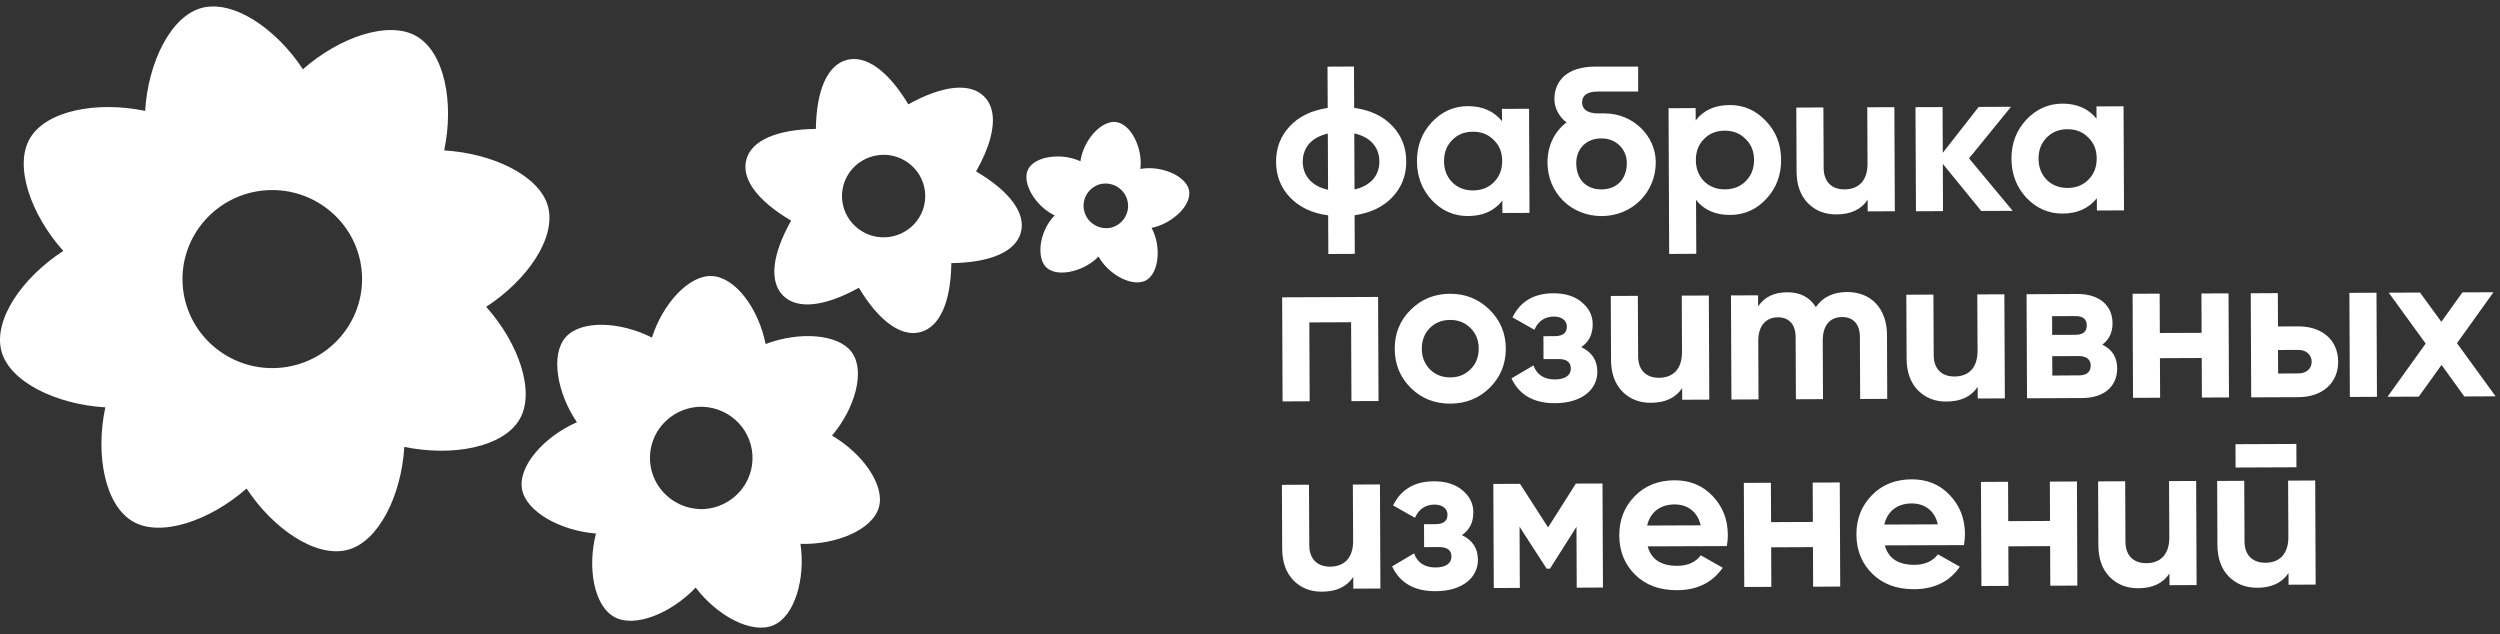 <svg width="138" height="35" viewBox="0 0 138 35" fill="none" xmlns="http://www.w3.org/2000/svg">
<rect x="0" y="0" width="138" height="35" fill="#333333" stroke="none"/>
<path d="M47.022 19.45C46.28 18.419 44.101 18.289 42.261 18.991C41.882 17.071 40.614 15.302 39.3 15.238C38.027 15.174 36.577 16.775 35.987 18.634C34.246 17.752 32.093 17.644 31.228 18.611C30.381 19.56 30.742 21.689 31.845 23.307C30.044 24.101 28.59 25.716 28.815 26.999C29.034 28.246 30.936 29.295 32.898 29.451C32.413 31.333 32.78 33.444 33.925 34.065C35.045 34.672 37.051 33.854 38.4 32.434C39.581 33.985 41.478 35.019 42.681 34.519C43.86 34.03 44.471 31.954 44.186 30.022C46.15 30.079 48.155 29.254 48.514 28.006C48.864 26.791 47.618 25.032 45.927 24.045C47.186 22.557 47.779 20.501 47.022 19.451V19.45ZM41.534 25.105C41.581 25.852 41.326 26.587 40.826 27.148C40.325 27.71 39.62 28.052 38.865 28.101C38.115 28.134 37.382 27.875 36.824 27.379C36.266 26.883 35.928 26.19 35.882 25.45C35.836 24.71 36.086 23.981 36.578 23.421C37.07 22.862 37.766 22.515 38.514 22.458C39.269 22.413 40.012 22.667 40.578 23.163C41.145 23.66 41.488 24.358 41.534 25.105ZM54.662 7.644C54.936 6.629 54.827 5.822 54.319 5.321C53.538 4.547 52.028 4.711 50.139 5.759C49.032 3.916 47.807 3.026 46.741 3.309C45.675 3.593 45.064 4.971 45.036 7.116C42.871 7.146 41.481 7.752 41.197 8.811C40.912 9.869 41.808 11.083 43.67 12.179C42.614 14.053 42.449 15.549 43.231 16.322C44.011 17.096 45.52 16.932 47.41 15.884C48.517 17.728 49.742 18.617 50.809 18.332C51.874 18.049 52.486 16.671 52.514 14.525C54.68 14.496 56.069 13.889 56.352 12.831C56.638 11.774 55.741 10.559 53.879 9.462C54.252 8.806 54.513 8.194 54.662 7.644ZM50.996 11.412C50.918 11.701 50.784 11.971 50.6 12.208C50.417 12.446 50.188 12.645 49.926 12.794C49.665 12.944 49.377 13.041 49.077 13.081C48.778 13.12 48.473 13.101 48.181 13.024C47.592 12.866 47.091 12.484 46.786 11.961C46.481 11.438 46.398 10.817 46.556 10.234C46.633 9.946 46.768 9.675 46.951 9.438C47.135 9.201 47.364 9.002 47.625 8.852C47.886 8.702 48.175 8.605 48.474 8.566C48.773 8.526 49.078 8.545 49.369 8.622C49.958 8.78 50.46 9.163 50.765 9.685C51.069 10.208 51.152 10.829 50.995 11.412H50.996ZM26.837 16.936C29.104 15.466 30.717 13.125 30.249 11.396C29.791 9.707 27.224 8.464 24.518 8.303C25.073 5.674 24.544 2.887 22.979 1.992C21.451 1.119 18.749 2.039 16.721 3.823C15.239 1.573 12.877 -0.027 11.132 0.438C9.431 0.892 8.174 3.437 8.012 6.121C5.36 5.571 2.55 6.094 1.647 7.646C0.767 9.161 1.694 11.839 3.494 13.851C1.226 15.321 -0.388 17.661 0.082 19.393C0.538 21.081 3.106 22.325 5.813 22.486C5.258 25.115 5.787 27.9 7.352 28.796C8.879 29.669 11.581 28.75 13.611 26.966C15.093 29.214 17.455 30.814 19.199 30.349C20.902 29.896 22.157 27.35 22.318 24.668C24.97 25.218 27.781 24.694 28.684 23.142C29.562 21.628 28.635 18.947 26.837 16.936ZM19.977 15.111C20.142 17.817 18.054 20.148 15.326 20.311C12.597 20.473 10.247 18.404 10.082 15.7C9.919 12.994 12.005 10.662 14.734 10.5C17.461 10.339 19.814 12.406 19.977 15.111ZM62.947 9.325C63.015 8.789 62.909 8.19 62.657 7.676C62.39 7.131 62.005 6.789 61.602 6.737C61.481 6.723 61.358 6.733 61.24 6.766C60.501 6.961 59.771 7.938 59.641 8.901C59.017 8.623 58.317 8.562 57.654 8.726C57.206 8.846 56.882 9.073 56.742 9.368C56.396 10.092 57.151 11.384 58.214 11.888C57.321 12.832 57.219 14.259 57.764 14.769C58.068 15.054 58.623 15.124 59.25 14.958C59.782 14.817 60.286 14.527 60.638 14.161C61.156 15.09 62.307 15.753 63.063 15.552C63.133 15.534 63.202 15.508 63.262 15.474C63.97 15.09 64.126 13.604 63.565 12.577C63.624 12.565 63.684 12.552 63.743 12.537C64.746 12.271 65.79 11.328 65.636 10.509C65.484 9.719 64.106 9.114 62.948 9.325H62.947ZM61.347 12.562C61.031 12.635 60.698 12.583 60.42 12.418C60.141 12.252 59.939 11.986 59.855 11.676C59.771 11.366 59.813 11.036 59.971 10.755C60.129 10.475 60.391 10.266 60.702 10.173C60.86 10.131 61.026 10.12 61.188 10.142C61.351 10.163 61.507 10.216 61.649 10.297C61.791 10.379 61.915 10.487 62.015 10.615C62.114 10.744 62.187 10.891 62.229 11.048C62.406 11.707 62.013 12.385 61.347 12.562Z" fill="white"/>
<path d="M74.784 14.014L73.324 14.021L73.314 11.889C72.422 11.767 71.725 11.437 71.212 10.899C70.699 10.361 70.442 9.708 70.439 8.937C70.435 8.167 70.688 7.511 71.196 6.969C71.704 6.427 72.397 6.091 73.29 5.96L73.279 3.679L74.74 3.672L74.75 5.954C75.642 6.076 76.339 6.406 76.852 6.944C77.365 7.483 77.622 8.136 77.625 8.906C77.629 9.676 77.376 10.332 76.868 10.873C76.36 11.416 75.667 11.752 74.774 11.883L74.784 14.014ZM73.309 10.476L73.296 7.374C72.405 7.572 71.909 8.149 71.912 8.931C71.915 9.701 72.417 10.284 73.309 10.476ZM74.77 10.458C75.66 10.259 76.145 9.683 76.141 8.912C76.138 8.131 75.649 7.559 74.756 7.366L74.77 10.458ZM82.907 6.011L84.403 6.004L84.428 11.751L82.932 11.757L82.929 11.079C82.479 11.644 81.854 11.922 81.044 11.926C80.267 11.929 79.605 11.644 79.047 11.061C78.501 10.478 78.219 9.754 78.215 8.904C78.212 8.054 78.486 7.34 79.029 6.752C79.582 6.164 80.242 5.862 81.019 5.859C81.83 5.856 82.457 6.129 82.912 6.691L82.907 6.012V6.011ZM81.317 10.511C81.779 10.509 82.162 10.358 82.461 10.059C82.773 9.747 82.922 9.356 82.921 8.884C82.919 8.414 82.767 8.023 82.453 7.726C82.15 7.418 81.767 7.269 81.303 7.271C80.841 7.272 80.458 7.423 80.159 7.735C79.858 8.035 79.709 8.425 79.71 8.897C79.712 9.369 79.864 9.759 80.167 10.067C80.469 10.366 80.852 10.513 81.317 10.511ZM97.474 6.674C98.033 7.257 98.315 7.97 98.318 8.82C98.322 9.67 98.048 10.395 97.493 10.983C96.951 11.571 96.28 11.861 95.502 11.865C94.693 11.868 94.064 11.595 93.621 11.034L93.635 14.01L92.139 14.017L92.104 5.974L93.599 5.966L93.603 6.645C94.041 6.079 94.666 5.801 95.478 5.798C96.255 5.794 96.928 6.091 97.474 6.674ZM95.219 10.453C95.682 10.451 96.064 10.301 96.363 10.001C96.676 9.689 96.825 9.299 96.823 8.826C96.821 8.356 96.669 7.965 96.353 7.669C96.051 7.36 95.668 7.211 95.203 7.213C94.741 7.214 94.358 7.365 94.059 7.677C93.758 7.976 93.609 8.367 93.611 8.839C93.613 9.311 93.765 9.701 94.068 10.009C94.373 10.307 94.756 10.455 95.219 10.453ZM111.102 11.639L109.365 11.646L107.244 9.046L107.254 11.654L105.761 11.661L105.735 5.916L107.231 5.911L107.241 8.437L109.224 5.902L111.009 5.894L108.691 8.742L111.102 11.639Z" fill="white"/>
<path d="M115.724 5.874L117.22 5.867L117.245 11.613L115.749 11.62L115.746 10.941C115.296 11.507 114.672 11.785 113.862 11.789C113.084 11.792 112.422 11.507 111.865 10.924C111.318 10.341 111.036 9.617 111.032 8.767C111.029 7.917 111.303 7.203 111.846 6.614C112.399 6.027 113.06 5.725 113.836 5.721C114.647 5.719 115.275 5.992 115.729 6.551L115.724 5.874ZM114.134 10.374C114.596 10.372 114.979 10.222 115.278 9.921C115.591 9.61 115.739 9.219 115.738 8.746C115.736 8.277 115.584 7.885 115.27 7.589C114.968 7.279 114.585 7.131 114.12 7.133C113.658 7.135 113.275 7.286 112.976 7.597C112.675 7.897 112.526 8.288 112.528 8.76C112.53 9.231 112.682 9.621 112.984 9.93C113.286 10.228 113.669 10.375 114.134 10.374V10.374ZM76.07 16.391L76.095 22.137L74.6 22.142L74.581 17.787L72.275 17.797L72.293 22.151L70.798 22.158L70.775 16.412L76.07 16.391ZM80.062 22.281C79.204 22.284 78.472 22.001 77.879 21.416C77.286 20.833 76.994 20.11 76.989 19.26C76.985 18.41 77.273 17.696 77.861 17.109C78.449 16.52 79.177 16.219 80.036 16.216C80.894 16.212 81.625 16.506 82.218 17.091C82.812 17.675 83.116 18.387 83.121 19.237C83.124 20.087 82.827 20.813 82.237 21.401C81.648 21.986 80.919 22.276 80.062 22.281ZM80.055 20.833C80.506 20.831 80.877 20.68 81.178 20.38C81.478 20.08 81.627 19.701 81.625 19.24C81.624 18.78 81.472 18.402 81.169 18.104C80.867 17.806 80.496 17.658 80.043 17.66C79.592 17.662 79.221 17.812 78.92 18.112C78.631 18.412 78.482 18.791 78.484 19.252C78.486 19.711 78.638 20.09 78.93 20.387C79.231 20.687 79.604 20.834 80.055 20.832V20.833ZM88.173 20.523C88.175 21.5 87.322 22.251 85.838 22.256C84.667 22.261 83.866 21.805 83.434 20.887L84.647 20.17C84.834 20.685 85.23 20.949 85.843 20.945C86.4 20.944 86.712 20.712 86.71 20.344C86.709 19.988 86.476 19.817 86.023 19.819L85.202 19.822L85.197 18.558L85.822 18.554C86.274 18.553 86.493 18.379 86.491 18.023C86.49 17.69 86.199 17.473 85.771 17.474C85.273 17.476 84.914 17.719 84.697 18.203L83.489 17.519C83.925 16.633 84.676 16.192 85.743 16.189C86.403 16.186 86.937 16.356 87.32 16.687C87.716 17.019 87.915 17.42 87.917 17.892C87.918 18.455 87.713 18.869 87.285 19.159C87.878 19.444 88.171 19.89 88.173 20.523ZM92.833 16.319L94.328 16.313L94.353 22.059L92.857 22.066L92.855 21.423C92.497 21.964 91.919 22.231 91.13 22.234C90.493 22.237 89.97 22.032 89.551 21.609C89.143 21.186 88.933 20.612 88.929 19.865L88.914 16.338L90.409 16.331L90.425 19.674C90.428 20.445 90.881 20.856 91.578 20.853C92.355 20.849 92.851 20.375 92.846 19.423L92.833 16.319ZM104.162 18.479L104.176 22.017L102.681 22.024L102.666 18.588C102.663 17.899 102.302 17.498 101.689 17.501C101.005 17.504 100.613 17.965 100.616 18.803L100.629 22.032L99.134 22.039L99.119 18.603C99.115 17.914 98.754 17.512 98.141 17.516C97.481 17.519 97.053 17.98 97.057 18.818L97.07 22.047L95.575 22.054L95.549 16.308L97.045 16.301L97.049 16.911C97.394 16.392 97.926 16.137 98.656 16.134C99.363 16.131 99.898 16.404 100.235 16.954C100.614 16.401 101.192 16.122 101.957 16.119C103.294 16.116 104.155 17.042 104.162 18.479ZM109.146 16.252L110.641 16.245L110.667 21.991L109.171 21.997L109.167 21.354C108.81 21.896 108.232 22.163 107.445 22.166C106.808 22.169 106.285 21.964 105.866 21.54C105.458 21.116 105.248 20.543 105.244 19.796L105.229 16.269L106.725 16.262L106.74 19.604C106.743 20.376 107.196 20.786 107.893 20.783C108.67 20.779 109.166 20.306 109.161 19.353L109.146 16.252ZM116.867 20.332C116.872 21.298 116.179 21.968 114.939 21.972L111.891 21.986L111.866 16.24L114.682 16.229C115.898 16.224 116.609 16.877 116.611 17.841C116.614 18.346 116.429 18.736 116.049 19.026C116.597 19.289 116.866 19.724 116.867 20.332ZM113.275 17.453L113.28 18.486L114.554 18.482C114.984 18.48 115.192 18.306 115.19 17.962C115.188 17.616 114.979 17.444 114.55 17.447L113.275 17.453ZM114.76 20.721C115.19 20.72 115.408 20.534 115.407 20.168C115.406 19.846 115.161 19.654 114.755 19.654L113.284 19.662L113.288 20.73L114.76 20.721ZM121.519 16.2L123.015 16.194L123.04 21.939L121.544 21.944L121.535 19.762L119.228 19.772L119.239 21.954L117.743 21.961L117.72 16.215L119.213 16.21L119.223 18.381L121.53 18.372L121.519 16.201V16.2ZM126.868 18.017C128.178 18.011 129.062 18.776 129.067 19.959C129.072 21.142 128.195 21.916 126.885 21.923L124.266 21.934L124.241 16.189L125.737 16.181L125.745 18.021L126.868 18.016V18.017ZM126.89 20.612C127.308 20.611 127.607 20.346 127.605 19.966C127.603 19.587 127.301 19.314 126.883 19.315L125.747 19.32L125.752 20.619L126.89 20.612ZM129.687 16.166L131.182 16.159L131.208 21.904L129.712 21.912L129.687 16.166ZM137.759 21.877L136.031 21.884L134.773 20.144L133.517 21.894L131.791 21.901L133.898 18.964L131.859 16.157L133.585 16.149L134.763 17.764L135.926 16.139L137.64 16.132L135.625 18.944L137.759 21.877ZM81.582 30.9C81.585 31.878 80.731 32.629 79.247 32.634C78.078 32.639 77.276 32.181 76.844 31.265L78.057 30.547C78.244 31.064 78.64 31.326 79.252 31.324C79.809 31.323 80.122 31.091 80.12 30.723C80.118 30.367 79.886 30.197 79.433 30.198L78.611 30.201L78.606 28.937L79.231 28.934C79.684 28.932 79.903 28.759 79.901 28.402C79.899 28.069 79.609 27.852 79.181 27.854C78.683 27.855 78.324 28.099 78.107 28.582L76.898 27.899C77.334 27.012 78.086 26.572 79.153 26.568C79.812 26.565 80.347 26.735 80.731 27.067C81.127 27.398 81.326 27.799 81.328 28.271C81.33 28.834 81.124 29.249 80.697 29.539C81.288 29.822 81.579 30.267 81.582 30.901V30.9ZM88.458 26.689L88.483 32.432L87.035 32.439L87.021 29.084L85.559 31.389H85.374L83.879 29.075L83.895 32.453L82.457 32.459L82.432 26.714L83.905 26.707L85.455 29.114L86.988 26.694L88.458 26.689ZM90.951 30.16C91.151 30.884 91.698 31.236 92.59 31.234C93.159 31.232 93.598 31.034 93.885 30.654L95.094 31.338C94.529 32.157 93.685 32.574 92.572 32.579C91.61 32.582 90.844 32.299 90.263 31.727C89.681 31.156 89.389 30.431 89.384 29.559C89.381 28.697 89.666 27.971 90.233 27.394C90.797 26.806 91.54 26.517 92.432 26.512C93.277 26.509 93.985 26.794 94.534 27.377C95.091 27.96 95.374 28.672 95.377 29.534C95.379 29.729 95.356 29.924 95.322 30.143L90.951 30.16ZM93.878 28.999C93.701 28.218 93.12 27.841 92.436 27.844C91.636 27.847 91.094 28.274 90.922 29.01L93.878 28.999ZM100.061 26.639L101.555 26.632L101.58 32.378L100.085 32.385L100.076 30.201L97.768 30.212L97.778 32.395L96.283 32.401L96.26 26.656L97.753 26.649L97.763 28.822L100.07 28.811L100.061 26.639ZM104.041 30.105C104.242 30.829 104.788 31.182 105.681 31.179C106.248 31.177 106.688 30.979 106.975 30.599L108.183 31.283C107.619 32.102 106.775 32.519 105.662 32.524C104.699 32.527 103.934 32.244 103.353 31.672C102.771 31.101 102.479 30.379 102.474 29.505C102.47 28.644 102.757 27.919 103.323 27.341C103.887 26.754 104.628 26.464 105.52 26.459C106.366 26.455 107.074 26.741 107.622 27.323C108.18 27.907 108.462 28.619 108.466 29.48C108.467 29.676 108.444 29.872 108.411 30.09L104.041 30.105ZM106.969 28.944C106.792 28.164 106.21 27.786 105.527 27.789C104.726 27.792 104.185 28.22 104.013 28.956L106.969 28.944ZM113.151 26.584L114.647 26.578L114.67 32.324L113.176 32.331L113.167 30.146L110.86 30.157L110.87 32.34L109.375 32.347L109.349 26.602L110.845 26.594L110.854 28.767L113.161 28.756L113.151 26.585V26.584ZM119.731 26.556L121.227 26.549L121.252 32.295L119.757 32.302L119.753 31.659C119.395 32.201 118.817 32.468 118.03 32.471C117.394 32.474 116.871 32.269 116.451 31.844C116.044 31.421 115.833 30.847 115.83 30.1L115.815 26.573L117.31 26.566L117.325 29.909C117.329 30.68 117.781 31.091 118.478 31.088C119.255 31.084 119.751 30.612 119.746 29.658L119.731 26.556ZM126.303 26.53L127.799 26.523L127.824 32.269L126.329 32.276L126.325 31.633C125.967 32.174 125.389 32.441 124.602 32.444C123.964 32.448 123.443 32.242 123.023 31.82C122.616 31.396 122.405 30.822 122.402 30.075L122.387 26.548L123.882 26.541L123.897 29.884C123.9 30.656 124.355 31.066 125.05 31.064C125.827 31.061 126.323 30.587 126.318 29.634L126.303 26.53ZM126.759 24.506L126.764 25.793L123.404 25.807L123.399 24.52L126.759 24.506ZM103.074 5.921L104.569 5.916L104.595 11.661L103.097 11.668L103.094 11.025C102.736 11.566 102.158 11.834 101.371 11.836C100.734 11.84 100.211 11.634 99.792 11.21C99.385 10.787 99.174 10.213 99.171 9.466L99.156 5.939L100.651 5.931L100.666 9.275C100.669 10.046 101.122 10.457 101.819 10.454C102.596 10.45 103.092 9.976 103.087 9.024L103.074 5.922V5.921ZM74.677 26.747L76.173 26.74L76.198 32.486L74.703 32.493L74.699 31.85C74.342 32.392 73.763 32.658 72.977 32.661C72.339 32.665 71.817 32.459 71.398 32.035C70.99 31.611 70.78 31.038 70.777 30.291L70.761 26.764L72.256 26.756L72.272 30.1C72.275 30.869 72.728 31.282 73.425 31.279C74.201 31.275 74.698 30.801 74.693 29.849L74.677 26.747ZM85.421 8.962C85.421 8.043 85.814 7.251 86.475 6.755C86.069 6.469 85.803 5.952 85.803 5.48C85.803 4.502 86.451 3.676 88.074 3.676H90.426V5.054H88.189C87.597 5.054 87.332 5.284 87.332 5.652C87.332 6.008 87.587 6.261 88.236 6.261H88.583C90.147 6.261 91.399 7.503 91.399 8.962C91.399 10.617 90.1 11.927 88.41 11.927C86.695 11.927 85.421 10.616 85.421 8.962ZM89.801 8.995C89.801 8.283 89.256 7.64 88.4 7.64C87.472 7.64 87.009 8.306 87.009 8.995C87.009 9.915 87.566 10.455 88.4 10.455C89.222 10.455 89.801 9.915 89.801 8.995Z" fill="white"/>
</svg>
